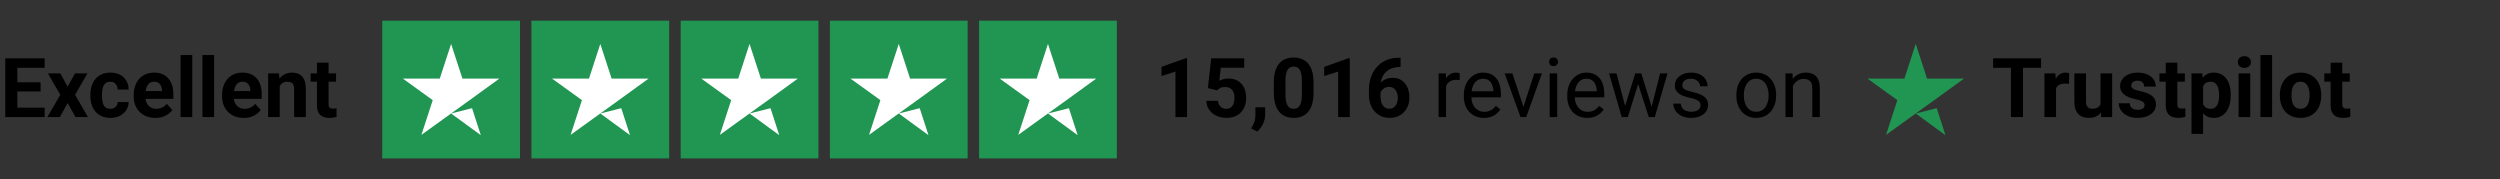 <svg width="363" height="26" viewBox="0 0 363 26" fill="none" xmlns="http://www.w3.org/2000/svg">
<rect x="0" y="0" width="363" height="26" fill="#333333" stroke="none"/>
<path d="M6.486 15.629V17H1.945V15.629H6.486ZM2.52 8.469V17H0.762V8.469H2.52ZM5.895 11.943V13.279H1.945V11.943H5.895ZM6.48 8.469V9.846H1.945V8.469H6.48ZM8.766 10.66L9.814 12.588L10.893 10.66H12.691L10.898 13.76L12.773 17H10.969L9.826 14.961L8.684 17H6.879L8.754 13.76L6.961 10.66H8.766ZM16.014 15.799C16.221 15.799 16.404 15.76 16.564 15.682C16.725 15.6 16.85 15.486 16.939 15.342C17.033 15.193 17.082 15.02 17.086 14.82H18.674C18.67 15.266 18.551 15.662 18.316 16.01C18.082 16.354 17.768 16.625 17.373 16.824C16.979 17.02 16.537 17.117 16.049 17.117C15.557 17.117 15.127 17.035 14.76 16.871C14.396 16.707 14.094 16.48 13.852 16.191C13.609 15.898 13.428 15.559 13.307 15.172C13.185 14.781 13.125 14.363 13.125 13.918V13.748C13.125 13.299 13.185 12.881 13.307 12.494C13.428 12.104 13.609 11.764 13.852 11.475C14.094 11.182 14.396 10.953 14.76 10.789C15.123 10.625 15.549 10.543 16.037 10.543C16.557 10.543 17.012 10.643 17.402 10.842C17.797 11.041 18.105 11.326 18.328 11.697C18.555 12.065 18.67 12.5 18.674 13.004H17.086C17.082 12.793 17.037 12.602 16.951 12.43C16.869 12.258 16.748 12.121 16.588 12.02C16.432 11.914 16.238 11.861 16.008 11.861C15.762 11.861 15.56 11.914 15.404 12.02C15.248 12.121 15.127 12.262 15.041 12.441C14.955 12.617 14.895 12.818 14.859 13.045C14.828 13.268 14.812 13.502 14.812 13.748V13.918C14.812 14.164 14.828 14.4 14.859 14.627C14.891 14.854 14.949 15.055 15.035 15.23C15.125 15.406 15.248 15.545 15.404 15.646C15.56 15.748 15.764 15.799 16.014 15.799ZM22.57 17.117C22.078 17.117 21.637 17.039 21.246 16.883C20.855 16.723 20.523 16.502 20.25 16.221C19.98 15.94 19.773 15.613 19.629 15.242C19.484 14.867 19.412 14.469 19.412 14.047V13.812C19.412 13.332 19.48 12.893 19.617 12.494C19.754 12.096 19.949 11.75 20.203 11.457C20.461 11.164 20.773 10.94 21.141 10.783C21.508 10.623 21.922 10.543 22.383 10.543C22.832 10.543 23.23 10.617 23.578 10.766C23.926 10.914 24.217 11.125 24.451 11.398C24.689 11.672 24.869 12 24.99 12.383C25.111 12.762 25.172 13.184 25.172 13.648V14.352H20.133V13.227H23.514V13.098C23.514 12.863 23.471 12.654 23.385 12.471C23.303 12.283 23.178 12.135 23.01 12.025C22.842 11.916 22.627 11.861 22.365 11.861C22.143 11.861 21.951 11.91 21.791 12.008C21.631 12.105 21.5 12.242 21.398 12.418C21.301 12.594 21.227 12.801 21.176 13.039C21.129 13.273 21.105 13.531 21.105 13.812V14.047C21.105 14.301 21.141 14.535 21.211 14.75C21.285 14.965 21.389 15.15 21.521 15.307C21.658 15.463 21.822 15.584 22.014 15.67C22.209 15.756 22.43 15.799 22.676 15.799C22.98 15.799 23.264 15.74 23.525 15.623C23.791 15.502 24.02 15.32 24.211 15.078L25.031 15.969C24.898 16.16 24.717 16.344 24.486 16.52C24.26 16.695 23.986 16.84 23.666 16.953C23.346 17.062 22.98 17.117 22.57 17.117ZM27.914 8V17H26.221V8H27.914ZM31.09 8V17H29.396V8H31.09ZM35.402 17.117C34.91 17.117 34.469 17.039 34.078 16.883C33.688 16.723 33.355 16.502 33.082 16.221C32.812 15.94 32.605 15.613 32.461 15.242C32.316 14.867 32.244 14.469 32.244 14.047V13.812C32.244 13.332 32.312 12.893 32.449 12.494C32.586 12.096 32.781 11.75 33.035 11.457C33.293 11.164 33.605 10.94 33.973 10.783C34.34 10.623 34.754 10.543 35.215 10.543C35.664 10.543 36.062 10.617 36.41 10.766C36.758 10.914 37.049 11.125 37.283 11.398C37.522 11.672 37.701 12 37.822 12.383C37.943 12.762 38.004 13.184 38.004 13.648V14.352H32.965V13.227H36.346V13.098C36.346 12.863 36.303 12.654 36.217 12.471C36.135 12.283 36.01 12.135 35.842 12.025C35.674 11.916 35.459 11.861 35.197 11.861C34.975 11.861 34.783 11.91 34.623 12.008C34.463 12.105 34.332 12.242 34.23 12.418C34.133 12.594 34.059 12.801 34.008 13.039C33.961 13.273 33.938 13.531 33.938 13.812V14.047C33.938 14.301 33.973 14.535 34.043 14.75C34.117 14.965 34.221 15.15 34.353 15.307C34.49 15.463 34.654 15.584 34.846 15.67C35.041 15.756 35.262 15.799 35.508 15.799C35.812 15.799 36.096 15.74 36.357 15.623C36.623 15.502 36.852 15.32 37.043 15.078L37.863 15.969C37.73 16.16 37.549 16.344 37.318 16.52C37.092 16.695 36.818 16.84 36.498 16.953C36.178 17.062 35.812 17.117 35.402 17.117ZM40.617 12.014V17H38.93V10.66H40.512L40.617 12.014ZM40.371 13.607H39.914C39.914 13.139 39.975 12.717 40.096 12.342C40.217 11.963 40.387 11.641 40.605 11.375C40.824 11.105 41.084 10.9 41.385 10.76C41.69 10.615 42.029 10.543 42.404 10.543C42.701 10.543 42.973 10.586 43.219 10.672C43.465 10.758 43.676 10.895 43.852 11.082C44.031 11.27 44.168 11.518 44.262 11.826C44.359 12.135 44.408 12.512 44.408 12.957V17H42.709V12.951C42.709 12.67 42.67 12.451 42.592 12.295C42.514 12.139 42.398 12.029 42.246 11.967C42.098 11.9 41.914 11.867 41.695 11.867C41.469 11.867 41.272 11.912 41.103 12.002C40.94 12.092 40.803 12.217 40.693 12.377C40.588 12.533 40.508 12.717 40.453 12.928C40.398 13.139 40.371 13.365 40.371 13.607ZM48.797 10.66V11.855H45.105V10.66H48.797ZM46.02 9.096H47.707V15.09C47.707 15.273 47.73 15.414 47.777 15.512C47.828 15.609 47.902 15.678 48 15.717C48.098 15.752 48.221 15.77 48.369 15.77C48.475 15.77 48.568 15.766 48.65 15.758C48.736 15.746 48.809 15.734 48.867 15.723L48.873 16.965C48.728 17.012 48.572 17.049 48.404 17.076C48.236 17.104 48.051 17.117 47.848 17.117C47.477 17.117 47.152 17.057 46.875 16.936C46.602 16.811 46.391 16.611 46.242 16.338C46.094 16.064 46.02 15.705 46.02 15.26V9.096Z" fill="black"/>
<g clip-path="url(#clip0_3272_12274)">
<path d="M75.5 3H55.5V23H75.5V3Z" fill="#219653"/>
<path d="M97.164 3H77.164V23H97.164V3Z" fill="#219653"/>
<path d="M118.836 3H98.836V23H118.836V3Z" fill="#219653"/>
<path d="M140.5 3H120.5V23H140.5V3Z" fill="#219653"/>
<path d="M162.164 3H142.164V23H162.164V3Z" fill="#219653"/>
<path d="M65.5 16.479L68.542 15.708L69.812 19.625L65.5 16.479ZM72.5 11.417H67.146L65.5 6.375L63.854 11.417H58.5L62.833 14.542L61.188 19.583L65.521 16.458L68.188 14.542L72.5 11.417Z" fill="white"/>
<path d="M87.164 16.479L90.206 15.708L91.477 19.625L87.164 16.479ZM94.164 11.417H88.81L87.164 6.375L85.518 11.417H80.164L84.497 14.542L82.852 19.583L87.185 16.458L89.852 14.542L94.164 11.417Z" fill="white"/>
<path d="M108.836 16.479L111.878 15.708L113.148 19.625L108.836 16.479ZM115.836 11.417H110.482L108.836 6.375L107.19 11.417H101.836L106.169 14.542L104.523 19.583L108.857 16.458L111.523 14.542L115.836 11.417Z" fill="white"/>
<path d="M130.5 16.479L133.542 15.708L134.813 19.625L130.5 16.479ZM137.5 11.417H132.146L130.5 6.375L128.854 11.417H123.5L127.833 14.542L126.187 19.583L130.521 16.458L133.187 14.542L137.5 11.417Z" fill="white"/>
<path d="M152.164 16.479L155.206 15.708L156.477 19.625L152.164 16.479ZM159.164 11.417H153.81L152.164 6.375L150.518 11.417H145.164L149.497 14.542L147.852 19.583L152.185 16.458L154.852 14.542L159.164 11.417Z" fill="white"/>
</g>
<path d="M172.363 8.451V17H170.676V10.396L168.648 11.041V9.711L172.182 8.451H172.363ZM176.729 13.115L175.381 12.793L175.867 8.469H180.66V9.834H177.256L177.045 11.727C177.158 11.66 177.33 11.59 177.561 11.516C177.791 11.438 178.049 11.398 178.334 11.398C178.748 11.398 179.115 11.463 179.436 11.592C179.756 11.721 180.027 11.908 180.25 12.154C180.477 12.4 180.648 12.701 180.766 13.057C180.883 13.412 180.941 13.815 180.941 14.264C180.941 14.643 180.883 15.004 180.766 15.348C180.648 15.688 180.471 15.992 180.232 16.262C179.994 16.527 179.695 16.736 179.336 16.889C178.977 17.041 178.551 17.117 178.059 17.117C177.691 17.117 177.336 17.062 176.992 16.953C176.652 16.844 176.346 16.682 176.072 16.467C175.803 16.252 175.586 15.992 175.422 15.688C175.262 15.379 175.178 15.027 175.17 14.633H176.846C176.869 14.875 176.932 15.084 177.033 15.26C177.139 15.432 177.277 15.565 177.449 15.658C177.621 15.752 177.822 15.799 178.053 15.799C178.268 15.799 178.451 15.758 178.604 15.676C178.756 15.594 178.879 15.48 178.973 15.336C179.066 15.188 179.135 15.016 179.178 14.82C179.225 14.621 179.248 14.406 179.248 14.176C179.248 13.945 179.221 13.736 179.166 13.549C179.111 13.361 179.027 13.199 178.914 13.062C178.801 12.926 178.656 12.82 178.48 12.746C178.309 12.672 178.107 12.635 177.877 12.635C177.564 12.635 177.322 12.684 177.15 12.781C176.982 12.879 176.842 12.99 176.729 13.115ZM183.701 15.576L183.695 16.707C183.695 17.141 183.586 17.578 183.367 18.02C183.152 18.461 182.879 18.822 182.547 19.104L181.668 18.652C181.766 18.473 181.861 18.293 181.955 18.113C182.049 17.934 182.127 17.736 182.189 17.521C182.252 17.307 182.283 17.062 182.283 16.789V15.576H183.701ZM190.727 11.984V13.461C190.727 14.102 190.658 14.654 190.521 15.119C190.385 15.58 190.188 15.959 189.93 16.256C189.676 16.549 189.373 16.766 189.021 16.906C188.67 17.047 188.279 17.117 187.85 17.117C187.506 17.117 187.186 17.074 186.889 16.988C186.592 16.898 186.324 16.76 186.086 16.572C185.852 16.385 185.648 16.148 185.477 15.863C185.309 15.574 185.18 15.23 185.09 14.832C185 14.434 184.955 13.977 184.955 13.461V11.984C184.955 11.344 185.023 10.795 185.16 10.338C185.301 9.877 185.498 9.5 185.752 9.207C186.01 8.914 186.314 8.699 186.666 8.562C187.018 8.422 187.408 8.352 187.838 8.352C188.182 8.352 188.5 8.396 188.793 8.486C189.09 8.572 189.357 8.707 189.596 8.891C189.834 9.074 190.037 9.311 190.205 9.6C190.373 9.885 190.502 10.227 190.592 10.625C190.682 11.02 190.727 11.473 190.727 11.984ZM189.033 13.684V11.756C189.033 11.447 189.016 11.178 188.98 10.947C188.949 10.717 188.9 10.521 188.834 10.361C188.768 10.197 188.686 10.065 188.588 9.963C188.49 9.861 188.379 9.787 188.254 9.74C188.129 9.693 187.99 9.67 187.838 9.67C187.646 9.67 187.477 9.707 187.328 9.781C187.184 9.855 187.061 9.975 186.959 10.139C186.857 10.299 186.779 10.514 186.725 10.783C186.674 11.049 186.648 11.373 186.648 11.756V13.684C186.648 13.992 186.664 14.264 186.695 14.498C186.73 14.732 186.781 14.934 186.848 15.102C186.918 15.266 187 15.4 187.094 15.506C187.191 15.607 187.303 15.682 187.428 15.729C187.557 15.775 187.697 15.799 187.85 15.799C188.037 15.799 188.203 15.762 188.348 15.688C188.496 15.609 188.621 15.488 188.723 15.324C188.828 15.156 188.906 14.938 188.957 14.668C189.008 14.398 189.033 14.07 189.033 13.684ZM195.988 8.451V17H194.301V10.396L192.273 11.041V9.711L195.807 8.451H195.988ZM203.119 8.381H203.365V9.729H203.266C202.82 9.729 202.424 9.795 202.076 9.928C201.729 10.06 201.434 10.25 201.191 10.496C200.953 10.738 200.77 11.031 200.641 11.375C200.516 11.719 200.453 12.104 200.453 12.529V13.947C200.453 14.252 200.482 14.521 200.541 14.756C200.604 14.986 200.691 15.18 200.805 15.336C200.922 15.488 201.059 15.604 201.215 15.682C201.371 15.756 201.547 15.793 201.742 15.793C201.926 15.793 202.092 15.754 202.24 15.676C202.393 15.598 202.521 15.488 202.627 15.348C202.736 15.203 202.818 15.035 202.873 14.844C202.932 14.648 202.961 14.435 202.961 14.205C202.961 13.975 202.932 13.762 202.873 13.566C202.818 13.371 202.736 13.203 202.627 13.062C202.518 12.918 202.385 12.807 202.229 12.729C202.072 12.65 201.896 12.611 201.701 12.611C201.436 12.611 201.201 12.674 200.998 12.799C200.799 12.92 200.643 13.076 200.529 13.268C200.416 13.459 200.355 13.66 200.348 13.871L199.838 13.543C199.85 13.242 199.912 12.957 200.025 12.688C200.143 12.418 200.303 12.18 200.506 11.973C200.713 11.762 200.961 11.598 201.25 11.48C201.539 11.359 201.865 11.299 202.229 11.299C202.627 11.299 202.977 11.375 203.277 11.527C203.582 11.68 203.836 11.889 204.039 12.154C204.242 12.42 204.395 12.727 204.496 13.074C204.598 13.422 204.648 13.793 204.648 14.188C204.648 14.602 204.58 14.986 204.443 15.342C204.311 15.697 204.117 16.008 203.863 16.273C203.613 16.539 203.312 16.746 202.961 16.895C202.609 17.043 202.215 17.117 201.777 17.117C201.324 17.117 200.912 17.035 200.541 16.871C200.174 16.703 199.857 16.469 199.592 16.168C199.326 15.867 199.121 15.51 198.977 15.096C198.836 14.682 198.766 14.229 198.766 13.736V13.08C198.766 12.393 198.865 11.764 199.064 11.193C199.268 10.619 199.559 10.123 199.938 9.705C200.316 9.283 200.773 8.957 201.309 8.727C201.844 8.496 202.447 8.381 203.119 8.381ZM209.969 11.656V17H208.885V10.66H209.939L209.969 11.656ZM211.949 10.625L211.943 11.633C211.854 11.613 211.768 11.602 211.686 11.598C211.607 11.59 211.518 11.586 211.416 11.586C211.166 11.586 210.945 11.625 210.754 11.703C210.562 11.781 210.4 11.891 210.268 12.031C210.135 12.172 210.029 12.34 209.951 12.535C209.877 12.727 209.828 12.938 209.805 13.168L209.5 13.344C209.5 12.961 209.537 12.602 209.611 12.266C209.689 11.93 209.809 11.633 209.969 11.375C210.129 11.113 210.332 10.91 210.578 10.766C210.828 10.617 211.125 10.543 211.469 10.543C211.547 10.543 211.637 10.553 211.738 10.572C211.84 10.588 211.91 10.605 211.949 10.625ZM215.465 17.117C215.023 17.117 214.623 17.043 214.264 16.895C213.908 16.742 213.602 16.529 213.344 16.256C213.09 15.982 212.895 15.658 212.758 15.283C212.621 14.908 212.553 14.498 212.553 14.053V13.807C212.553 13.291 212.629 12.832 212.781 12.43C212.934 12.023 213.141 11.68 213.402 11.398C213.664 11.117 213.961 10.904 214.293 10.76C214.625 10.615 214.969 10.543 215.324 10.543C215.777 10.543 216.168 10.621 216.496 10.777C216.828 10.934 217.1 11.152 217.311 11.434C217.521 11.711 217.678 12.039 217.779 12.418C217.881 12.793 217.932 13.203 217.932 13.648V14.135H213.197V13.25H216.848V13.168C216.832 12.887 216.773 12.613 216.672 12.348C216.574 12.082 216.418 11.863 216.203 11.691C215.988 11.52 215.695 11.434 215.324 11.434C215.078 11.434 214.852 11.486 214.645 11.592C214.438 11.693 214.26 11.846 214.111 12.049C213.963 12.252 213.848 12.5 213.766 12.793C213.684 13.086 213.643 13.424 213.643 13.807V14.053C213.643 14.354 213.684 14.637 213.766 14.902C213.852 15.164 213.975 15.395 214.135 15.594C214.299 15.793 214.496 15.949 214.727 16.062C214.961 16.176 215.227 16.232 215.523 16.232C215.906 16.232 216.23 16.154 216.496 15.998C216.762 15.842 216.994 15.633 217.193 15.371L217.85 15.893C217.713 16.1 217.539 16.297 217.328 16.484C217.117 16.672 216.857 16.824 216.549 16.941C216.244 17.059 215.883 17.117 215.465 17.117ZM221.043 16.021L222.777 10.66H223.885L221.605 17H220.879L221.043 16.021ZM219.596 10.66L221.383 16.051L221.506 17H220.779L218.482 10.66H219.596ZM226.105 10.66V17H225.016V10.66H226.105ZM224.934 8.979C224.934 8.803 224.986 8.654 225.092 8.533C225.201 8.412 225.361 8.352 225.572 8.352C225.779 8.352 225.938 8.412 226.047 8.533C226.16 8.654 226.217 8.803 226.217 8.979C226.217 9.146 226.16 9.291 226.047 9.412C225.938 9.529 225.779 9.588 225.572 9.588C225.361 9.588 225.201 9.529 225.092 9.412C224.986 9.291 224.934 9.146 224.934 8.979ZM230.477 17.117C230.035 17.117 229.635 17.043 229.275 16.895C228.92 16.742 228.613 16.529 228.355 16.256C228.102 15.982 227.906 15.658 227.77 15.283C227.633 14.908 227.564 14.498 227.564 14.053V13.807C227.564 13.291 227.641 12.832 227.793 12.43C227.945 12.023 228.152 11.68 228.414 11.398C228.676 11.117 228.973 10.904 229.305 10.76C229.637 10.615 229.98 10.543 230.336 10.543C230.789 10.543 231.18 10.621 231.508 10.777C231.84 10.934 232.111 11.152 232.322 11.434C232.533 11.711 232.689 12.039 232.791 12.418C232.893 12.793 232.943 13.203 232.943 13.648V14.135H228.209V13.25H231.859V13.168C231.844 12.887 231.785 12.613 231.684 12.348C231.586 12.082 231.43 11.863 231.215 11.691C231 11.52 230.707 11.434 230.336 11.434C230.09 11.434 229.863 11.486 229.656 11.592C229.449 11.693 229.271 11.846 229.123 12.049C228.975 12.252 228.859 12.5 228.777 12.793C228.695 13.086 228.654 13.424 228.654 13.807V14.053C228.654 14.354 228.695 14.637 228.777 14.902C228.863 15.164 228.986 15.395 229.146 15.594C229.311 15.793 229.508 15.949 229.738 16.062C229.973 16.176 230.238 16.232 230.535 16.232C230.918 16.232 231.242 16.154 231.508 15.998C231.773 15.842 232.006 15.633 232.205 15.371L232.861 15.893C232.725 16.1 232.551 16.297 232.34 16.484C232.129 16.672 231.869 16.824 231.561 16.941C231.256 17.059 230.895 17.117 230.477 17.117ZM235.814 15.875L237.443 10.66H238.158L238.018 11.697L236.359 17H235.662L235.814 15.875ZM234.719 10.66L236.107 15.934L236.207 17H235.475L233.635 10.66H234.719ZM239.717 15.893L241.041 10.66H242.119L240.279 17H239.553L239.717 15.893ZM238.316 10.66L239.91 15.787L240.092 17H239.4L237.695 11.685L237.555 10.66H238.316ZM246.924 15.318C246.924 15.162 246.889 15.018 246.818 14.885C246.752 14.748 246.613 14.625 246.402 14.516C246.195 14.402 245.883 14.305 245.465 14.223C245.113 14.148 244.795 14.06 244.51 13.959C244.229 13.857 243.988 13.734 243.789 13.59C243.594 13.445 243.443 13.275 243.338 13.08C243.232 12.885 243.18 12.656 243.18 12.395C243.18 12.145 243.234 11.908 243.344 11.685C243.457 11.463 243.615 11.266 243.818 11.094C244.025 10.922 244.273 10.787 244.562 10.69C244.852 10.592 245.174 10.543 245.529 10.543C246.037 10.543 246.471 10.633 246.83 10.812C247.189 10.992 247.465 11.232 247.656 11.533C247.848 11.83 247.943 12.16 247.943 12.523H246.859C246.859 12.348 246.807 12.178 246.701 12.014C246.6 11.846 246.449 11.707 246.25 11.598C246.055 11.488 245.814 11.434 245.529 11.434C245.229 11.434 244.984 11.48 244.797 11.574C244.613 11.664 244.479 11.779 244.393 11.92C244.311 12.06 244.27 12.209 244.27 12.365C244.27 12.482 244.289 12.588 244.328 12.682C244.371 12.771 244.445 12.855 244.551 12.934C244.656 13.008 244.805 13.078 244.996 13.145C245.188 13.211 245.432 13.277 245.729 13.344C246.248 13.461 246.676 13.602 247.012 13.766C247.348 13.93 247.598 14.131 247.762 14.369C247.926 14.607 248.008 14.896 248.008 15.236C248.008 15.514 247.949 15.768 247.832 15.998C247.719 16.229 247.553 16.428 247.334 16.596C247.119 16.76 246.861 16.889 246.561 16.982C246.264 17.072 245.93 17.117 245.559 17.117C245 17.117 244.527 17.018 244.141 16.818C243.754 16.619 243.461 16.361 243.262 16.045C243.062 15.729 242.963 15.395 242.963 15.043H244.053C244.068 15.34 244.154 15.576 244.311 15.752C244.467 15.924 244.658 16.047 244.885 16.121C245.111 16.191 245.336 16.227 245.559 16.227C245.855 16.227 246.104 16.188 246.303 16.109C246.506 16.031 246.66 15.924 246.766 15.787C246.871 15.65 246.924 15.494 246.924 15.318ZM252.121 13.9V13.766C252.121 13.309 252.188 12.885 252.32 12.494C252.453 12.1 252.645 11.758 252.895 11.469C253.145 11.176 253.447 10.949 253.803 10.789C254.158 10.625 254.557 10.543 254.998 10.543C255.443 10.543 255.844 10.625 256.199 10.789C256.559 10.949 256.863 11.176 257.113 11.469C257.367 11.758 257.561 12.1 257.693 12.494C257.826 12.885 257.893 13.309 257.893 13.766V13.9C257.893 14.357 257.826 14.781 257.693 15.172C257.561 15.562 257.367 15.904 257.113 16.197C256.863 16.486 256.561 16.713 256.205 16.877C255.854 17.037 255.455 17.117 255.01 17.117C254.564 17.117 254.164 17.037 253.809 16.877C253.453 16.713 253.148 16.486 252.895 16.197C252.645 15.904 252.453 15.562 252.32 15.172C252.188 14.781 252.121 14.357 252.121 13.9ZM253.205 13.766V13.9C253.205 14.217 253.242 14.516 253.316 14.797C253.391 15.074 253.502 15.32 253.65 15.535C253.803 15.75 253.992 15.92 254.219 16.045C254.445 16.166 254.709 16.227 255.01 16.227C255.307 16.227 255.566 16.166 255.789 16.045C256.016 15.92 256.203 15.75 256.352 15.535C256.5 15.32 256.611 15.074 256.686 14.797C256.764 14.516 256.803 14.217 256.803 13.9V13.766C256.803 13.453 256.764 13.158 256.686 12.881C256.611 12.6 256.498 12.352 256.346 12.137C256.197 11.918 256.01 11.746 255.783 11.621C255.561 11.496 255.299 11.434 254.998 11.434C254.701 11.434 254.439 11.496 254.213 11.621C253.99 11.746 253.803 11.918 253.65 12.137C253.502 12.352 253.391 12.6 253.316 12.881C253.242 13.158 253.205 13.453 253.205 13.766ZM260.336 12.014V17H259.252V10.66H260.277L260.336 12.014ZM260.078 13.59L259.627 13.572C259.631 13.139 259.695 12.738 259.82 12.371C259.945 12 260.121 11.678 260.348 11.404C260.574 11.131 260.844 10.92 261.156 10.771C261.473 10.619 261.822 10.543 262.205 10.543C262.518 10.543 262.799 10.586 263.049 10.672C263.299 10.754 263.512 10.887 263.688 11.07C263.867 11.254 264.004 11.492 264.098 11.785C264.191 12.074 264.238 12.428 264.238 12.846V17H263.148V12.834C263.148 12.502 263.1 12.236 263.002 12.037C262.904 11.834 262.762 11.688 262.574 11.598C262.387 11.504 262.156 11.457 261.883 11.457C261.613 11.457 261.367 11.514 261.145 11.627C260.926 11.74 260.736 11.896 260.576 12.096C260.42 12.295 260.297 12.523 260.207 12.781C260.121 13.035 260.078 13.305 260.078 13.59Z" fill="black"/>
<path d="M278.164 16.479L281.206 15.708L282.477 19.625L278.164 16.479ZM285.164 11.417H279.81L278.164 6.375L276.518 11.417H271.164L275.497 14.542L273.852 19.583L278.185 16.458L280.852 14.542L285.164 11.417Z" fill="#219653"/>
<path d="M293.74 8.469V17H291.988V8.469H293.74ZM296.365 8.469V9.846H289.404V8.469H296.365ZM298.539 12.043V17H296.852V10.66H298.439L298.539 12.043ZM300.449 10.619L300.42 12.184C300.338 12.172 300.238 12.162 300.121 12.154C300.008 12.143 299.904 12.137 299.811 12.137C299.572 12.137 299.365 12.168 299.189 12.23C299.018 12.289 298.873 12.377 298.756 12.494C298.643 12.611 298.557 12.754 298.498 12.922C298.443 13.09 298.412 13.281 298.404 13.496L298.064 13.391C298.064 12.98 298.105 12.604 298.188 12.26C298.27 11.912 298.389 11.609 298.545 11.352C298.705 11.094 298.9 10.895 299.131 10.754C299.361 10.613 299.625 10.543 299.922 10.543C300.016 10.543 300.111 10.551 300.209 10.566C300.307 10.578 300.387 10.596 300.449 10.619ZM304.996 15.482V10.66H306.684V17H305.096L304.996 15.482ZM305.184 14.182L305.682 14.17C305.682 14.592 305.633 14.984 305.535 15.348C305.438 15.707 305.291 16.02 305.096 16.285C304.9 16.547 304.654 16.752 304.357 16.9C304.061 17.045 303.711 17.117 303.309 17.117C303 17.117 302.715 17.074 302.453 16.988C302.195 16.898 301.973 16.76 301.785 16.572C301.602 16.381 301.457 16.137 301.352 15.84C301.25 15.539 301.199 15.178 301.199 14.756V10.66H302.887V14.768C302.887 14.955 302.908 15.113 302.951 15.242C302.998 15.371 303.062 15.477 303.145 15.559C303.227 15.641 303.322 15.699 303.432 15.734C303.545 15.77 303.67 15.787 303.807 15.787C304.154 15.787 304.428 15.717 304.627 15.576C304.83 15.435 304.973 15.244 305.055 15.002C305.141 14.756 305.184 14.482 305.184 14.182ZM311.4 15.248C311.4 15.127 311.365 15.018 311.295 14.92C311.225 14.822 311.094 14.732 310.902 14.65C310.715 14.565 310.443 14.486 310.088 14.416C309.768 14.346 309.469 14.258 309.191 14.152C308.918 14.043 308.68 13.912 308.477 13.76C308.277 13.607 308.121 13.428 308.008 13.221C307.895 13.01 307.838 12.77 307.838 12.5C307.838 12.234 307.895 11.984 308.008 11.75C308.125 11.516 308.291 11.309 308.506 11.129C308.725 10.945 308.99 10.803 309.303 10.701C309.619 10.596 309.975 10.543 310.369 10.543C310.92 10.543 311.393 10.631 311.787 10.807C312.186 10.982 312.49 11.225 312.701 11.533C312.916 11.838 313.023 12.185 313.023 12.576H311.336C311.336 12.412 311.301 12.266 311.23 12.137C311.164 12.004 311.059 11.9 310.914 11.826C310.773 11.748 310.59 11.709 310.363 11.709C310.176 11.709 310.014 11.742 309.877 11.809C309.74 11.871 309.635 11.957 309.561 12.066C309.49 12.172 309.455 12.289 309.455 12.418C309.455 12.516 309.475 12.604 309.514 12.682C309.557 12.756 309.625 12.824 309.719 12.887C309.812 12.949 309.934 13.008 310.082 13.062C310.234 13.113 310.422 13.16 310.645 13.203C311.102 13.297 311.51 13.42 311.869 13.572C312.229 13.721 312.514 13.924 312.725 14.182C312.936 14.435 313.041 14.77 313.041 15.184C313.041 15.465 312.979 15.723 312.854 15.957C312.729 16.191 312.549 16.396 312.314 16.572C312.08 16.744 311.799 16.879 311.471 16.977C311.146 17.07 310.781 17.117 310.375 17.117C309.785 17.117 309.285 17.012 308.875 16.801C308.469 16.59 308.16 16.322 307.949 15.998C307.742 15.67 307.639 15.334 307.639 14.99H309.238C309.246 15.221 309.305 15.406 309.414 15.547C309.527 15.688 309.67 15.789 309.842 15.852C310.018 15.914 310.207 15.945 310.41 15.945C310.629 15.945 310.811 15.916 310.955 15.857C311.1 15.795 311.209 15.713 311.283 15.611C311.361 15.506 311.4 15.385 311.4 15.248ZM317.242 10.66V11.855H313.551V10.66H317.242ZM314.465 9.096H316.152V15.09C316.152 15.273 316.176 15.414 316.223 15.512C316.273 15.609 316.348 15.678 316.445 15.717C316.543 15.752 316.666 15.77 316.814 15.77C316.92 15.77 317.014 15.766 317.096 15.758C317.182 15.746 317.254 15.734 317.312 15.723L317.318 16.965C317.174 17.012 317.018 17.049 316.85 17.076C316.682 17.104 316.496 17.117 316.293 17.117C315.922 17.117 315.598 17.057 315.32 16.936C315.047 16.811 314.836 16.611 314.688 16.338C314.539 16.064 314.465 15.705 314.465 15.26V9.096ZM319.891 11.879V19.438H318.203V10.66H319.768L319.891 11.879ZM323.904 13.76V13.883C323.904 14.344 323.85 14.771 323.74 15.166C323.635 15.56 323.479 15.904 323.271 16.197C323.064 16.486 322.807 16.713 322.498 16.877C322.193 17.037 321.842 17.117 321.443 17.117C321.057 17.117 320.721 17.039 320.436 16.883C320.15 16.727 319.91 16.508 319.715 16.227C319.523 15.941 319.369 15.611 319.252 15.236C319.135 14.861 319.045 14.459 318.982 14.029V13.707C319.045 13.246 319.135 12.824 319.252 12.441C319.369 12.055 319.523 11.721 319.715 11.44C319.91 11.154 320.148 10.934 320.43 10.777C320.715 10.621 321.049 10.543 321.432 10.543C321.834 10.543 322.188 10.619 322.492 10.771C322.801 10.924 323.059 11.143 323.266 11.428C323.477 11.713 323.635 12.053 323.74 12.447C323.85 12.842 323.904 13.279 323.904 13.76ZM322.211 13.883V13.76C322.211 13.49 322.188 13.242 322.141 13.016C322.098 12.785 322.027 12.584 321.93 12.412C321.836 12.24 321.711 12.107 321.555 12.014C321.402 11.916 321.217 11.867 320.998 11.867C320.768 11.867 320.57 11.904 320.406 11.979C320.246 12.053 320.115 12.16 320.014 12.301C319.912 12.441 319.836 12.609 319.785 12.805C319.734 13 319.703 13.221 319.691 13.467V14.281C319.711 14.57 319.766 14.83 319.855 15.06C319.945 15.287 320.084 15.467 320.271 15.6C320.459 15.732 320.705 15.799 321.01 15.799C321.232 15.799 321.42 15.75 321.572 15.652C321.725 15.551 321.848 15.412 321.941 15.236C322.039 15.06 322.107 14.857 322.146 14.627C322.189 14.396 322.211 14.148 322.211 13.883ZM326.734 10.66V17H325.041V10.66H326.734ZM324.936 9.008C324.936 8.762 325.021 8.559 325.193 8.398C325.365 8.238 325.596 8.158 325.885 8.158C326.17 8.158 326.398 8.238 326.57 8.398C326.746 8.559 326.834 8.762 326.834 9.008C326.834 9.254 326.746 9.457 326.57 9.617C326.398 9.777 326.17 9.857 325.885 9.857C325.596 9.857 325.365 9.777 325.193 9.617C325.021 9.457 324.936 9.254 324.936 9.008ZM329.91 8V17H328.217V8H329.91ZM331.035 13.895V13.771C331.035 13.307 331.102 12.879 331.234 12.488C331.367 12.094 331.561 11.752 331.814 11.463C332.068 11.174 332.381 10.949 332.752 10.789C333.123 10.625 333.549 10.543 334.029 10.543C334.51 10.543 334.938 10.625 335.312 10.789C335.688 10.949 336.002 11.174 336.256 11.463C336.514 11.752 336.709 12.094 336.842 12.488C336.975 12.879 337.041 13.307 337.041 13.771V13.895C337.041 14.355 336.975 14.783 336.842 15.178C336.709 15.568 336.514 15.91 336.256 16.203C336.002 16.492 335.689 16.717 335.318 16.877C334.947 17.037 334.521 17.117 334.041 17.117C333.561 17.117 333.133 17.037 332.758 16.877C332.387 16.717 332.072 16.492 331.814 16.203C331.561 15.91 331.367 15.568 331.234 15.178C331.102 14.783 331.035 14.355 331.035 13.895ZM332.723 13.771V13.895C332.723 14.16 332.746 14.408 332.793 14.639C332.84 14.869 332.914 15.072 333.016 15.248C333.121 15.42 333.258 15.555 333.426 15.652C333.594 15.75 333.799 15.799 334.041 15.799C334.275 15.799 334.477 15.75 334.645 15.652C334.812 15.555 334.947 15.42 335.049 15.248C335.15 15.072 335.225 14.869 335.271 14.639C335.322 14.408 335.348 14.16 335.348 13.895V13.771C335.348 13.514 335.322 13.271 335.271 13.045C335.225 12.815 335.148 12.611 335.043 12.435C334.941 12.256 334.807 12.115 334.639 12.014C334.471 11.912 334.268 11.861 334.029 11.861C333.791 11.861 333.588 11.912 333.42 12.014C333.256 12.115 333.121 12.256 333.016 12.435C332.914 12.611 332.84 12.815 332.793 13.045C332.746 13.271 332.723 13.514 332.723 13.771ZM341.184 10.66V11.855H337.492V10.66H341.184ZM338.406 9.096H340.094V15.09C340.094 15.273 340.117 15.414 340.164 15.512C340.215 15.609 340.289 15.678 340.387 15.717C340.484 15.752 340.607 15.77 340.756 15.77C340.861 15.77 340.955 15.766 341.037 15.758C341.123 15.746 341.195 15.734 341.254 15.723L341.26 16.965C341.115 17.012 340.959 17.049 340.791 17.076C340.623 17.104 340.438 17.117 340.234 17.117C339.863 17.117 339.539 17.057 339.262 16.936C338.988 16.811 338.777 16.611 338.629 16.338C338.48 16.064 338.406 15.705 338.406 15.26V9.096Z" fill="black"/>
<defs>
<clipPath id="clip0_3272_12274">
<rect width="106.667" height="20" fill="white" transform="translate(55.5 3)"/>
</clipPath>
</defs>
</svg>
